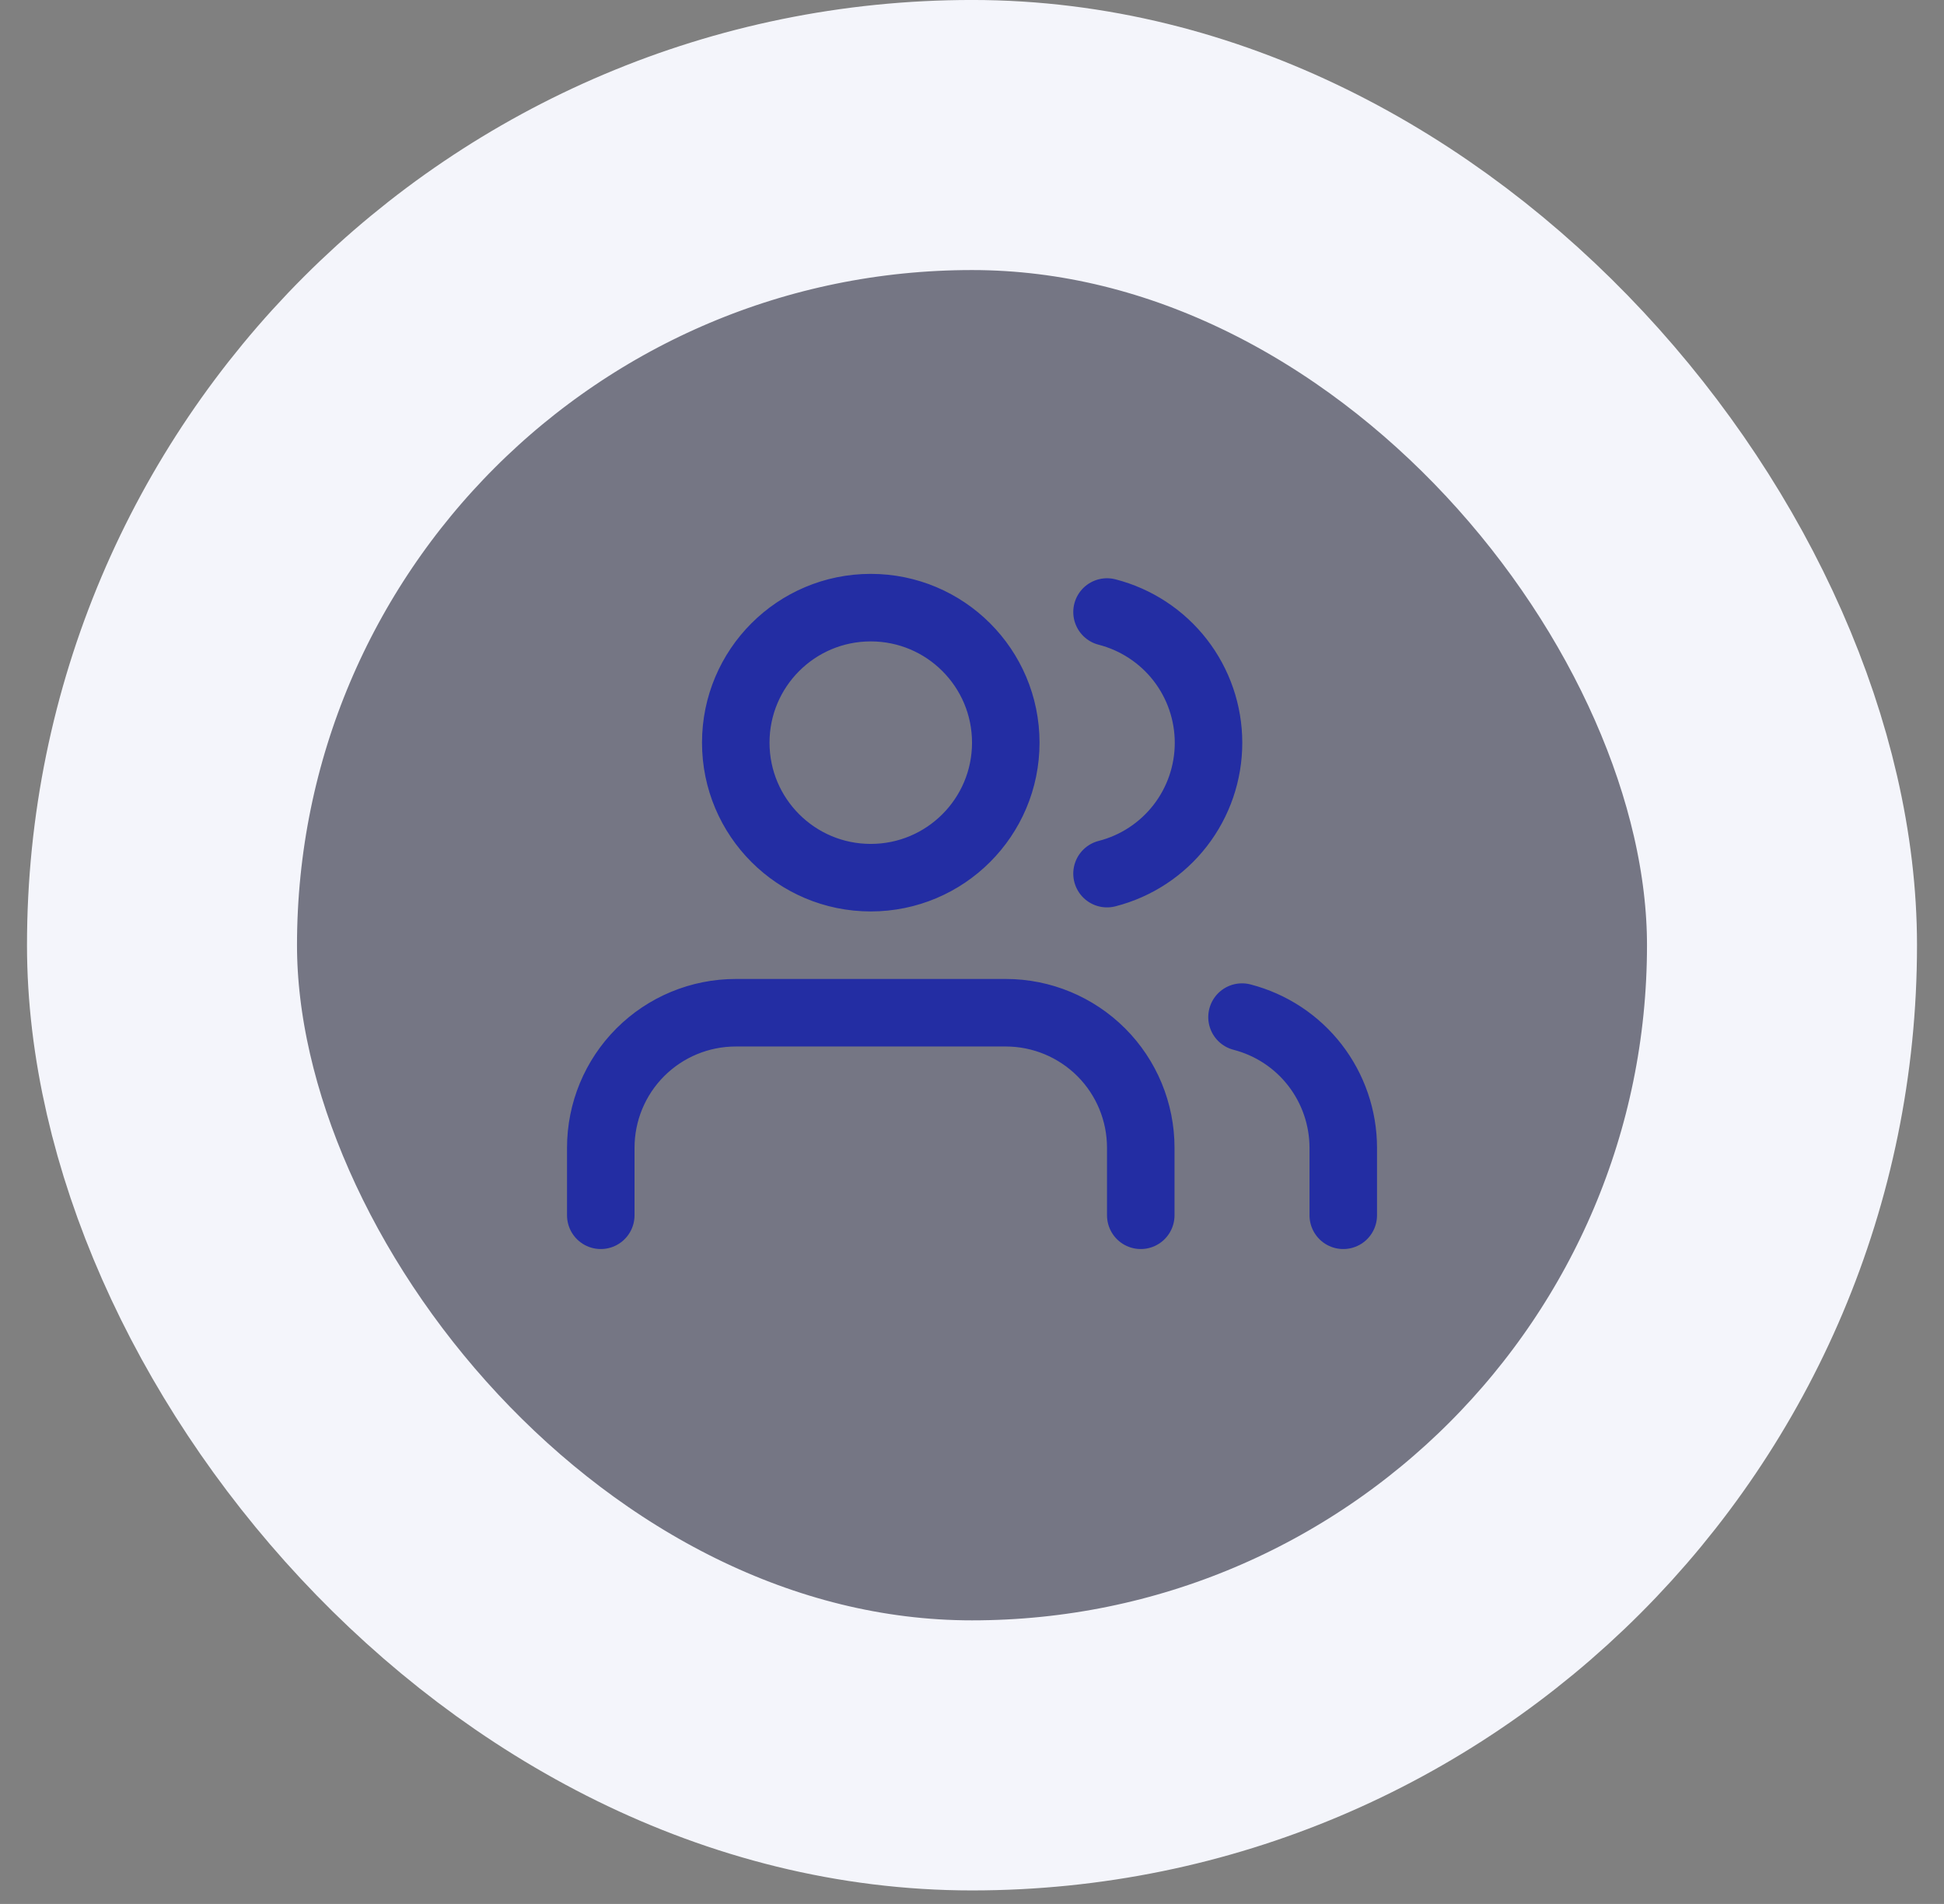 <?xml version="1.0" encoding="UTF-8"?> <svg xmlns="http://www.w3.org/2000/svg" width="48" height="47" viewBox="0 0 48 47" fill="none"><rect x="0" y="0" width="48" height="47" fill="#808080" stroke="none"/><rect x="4" y="3.333" width="40" height="40" rx="20" fill="#232DA3" fill-opacity="0.12"></rect><rect x="4" y="3.333" width="40" height="40" rx="20" stroke="#F4F5FB" stroke-width="6.667"></rect><path d="M28.167 30V28.333C28.167 27.449 27.816 26.601 27.191 25.976C26.565 25.351 25.718 25 24.834 25H18.167C17.283 25 16.435 25.351 15.81 25.976C15.185 26.601 14.834 27.449 14.834 28.333V30M33.167 30V28.333C33.166 27.594 32.92 26.877 32.468 26.293C32.016 25.709 31.382 25.293 30.667 25.108M27.334 15.108C28.05 15.292 28.686 15.709 29.14 16.293C29.594 16.878 29.84 17.597 29.84 18.337C29.84 19.077 29.594 19.796 29.14 20.381C28.686 20.966 28.05 21.383 27.334 21.566M24.834 18.333C24.834 20.174 23.341 21.666 21.5 21.666C19.659 21.666 18.167 20.174 18.167 18.333C18.167 16.492 19.659 15 21.5 15C23.341 15 24.834 16.492 24.834 18.333Z" stroke="#232DA3" stroke-width="1.667" stroke-linecap="round" stroke-linejoin="round"></path></svg> 